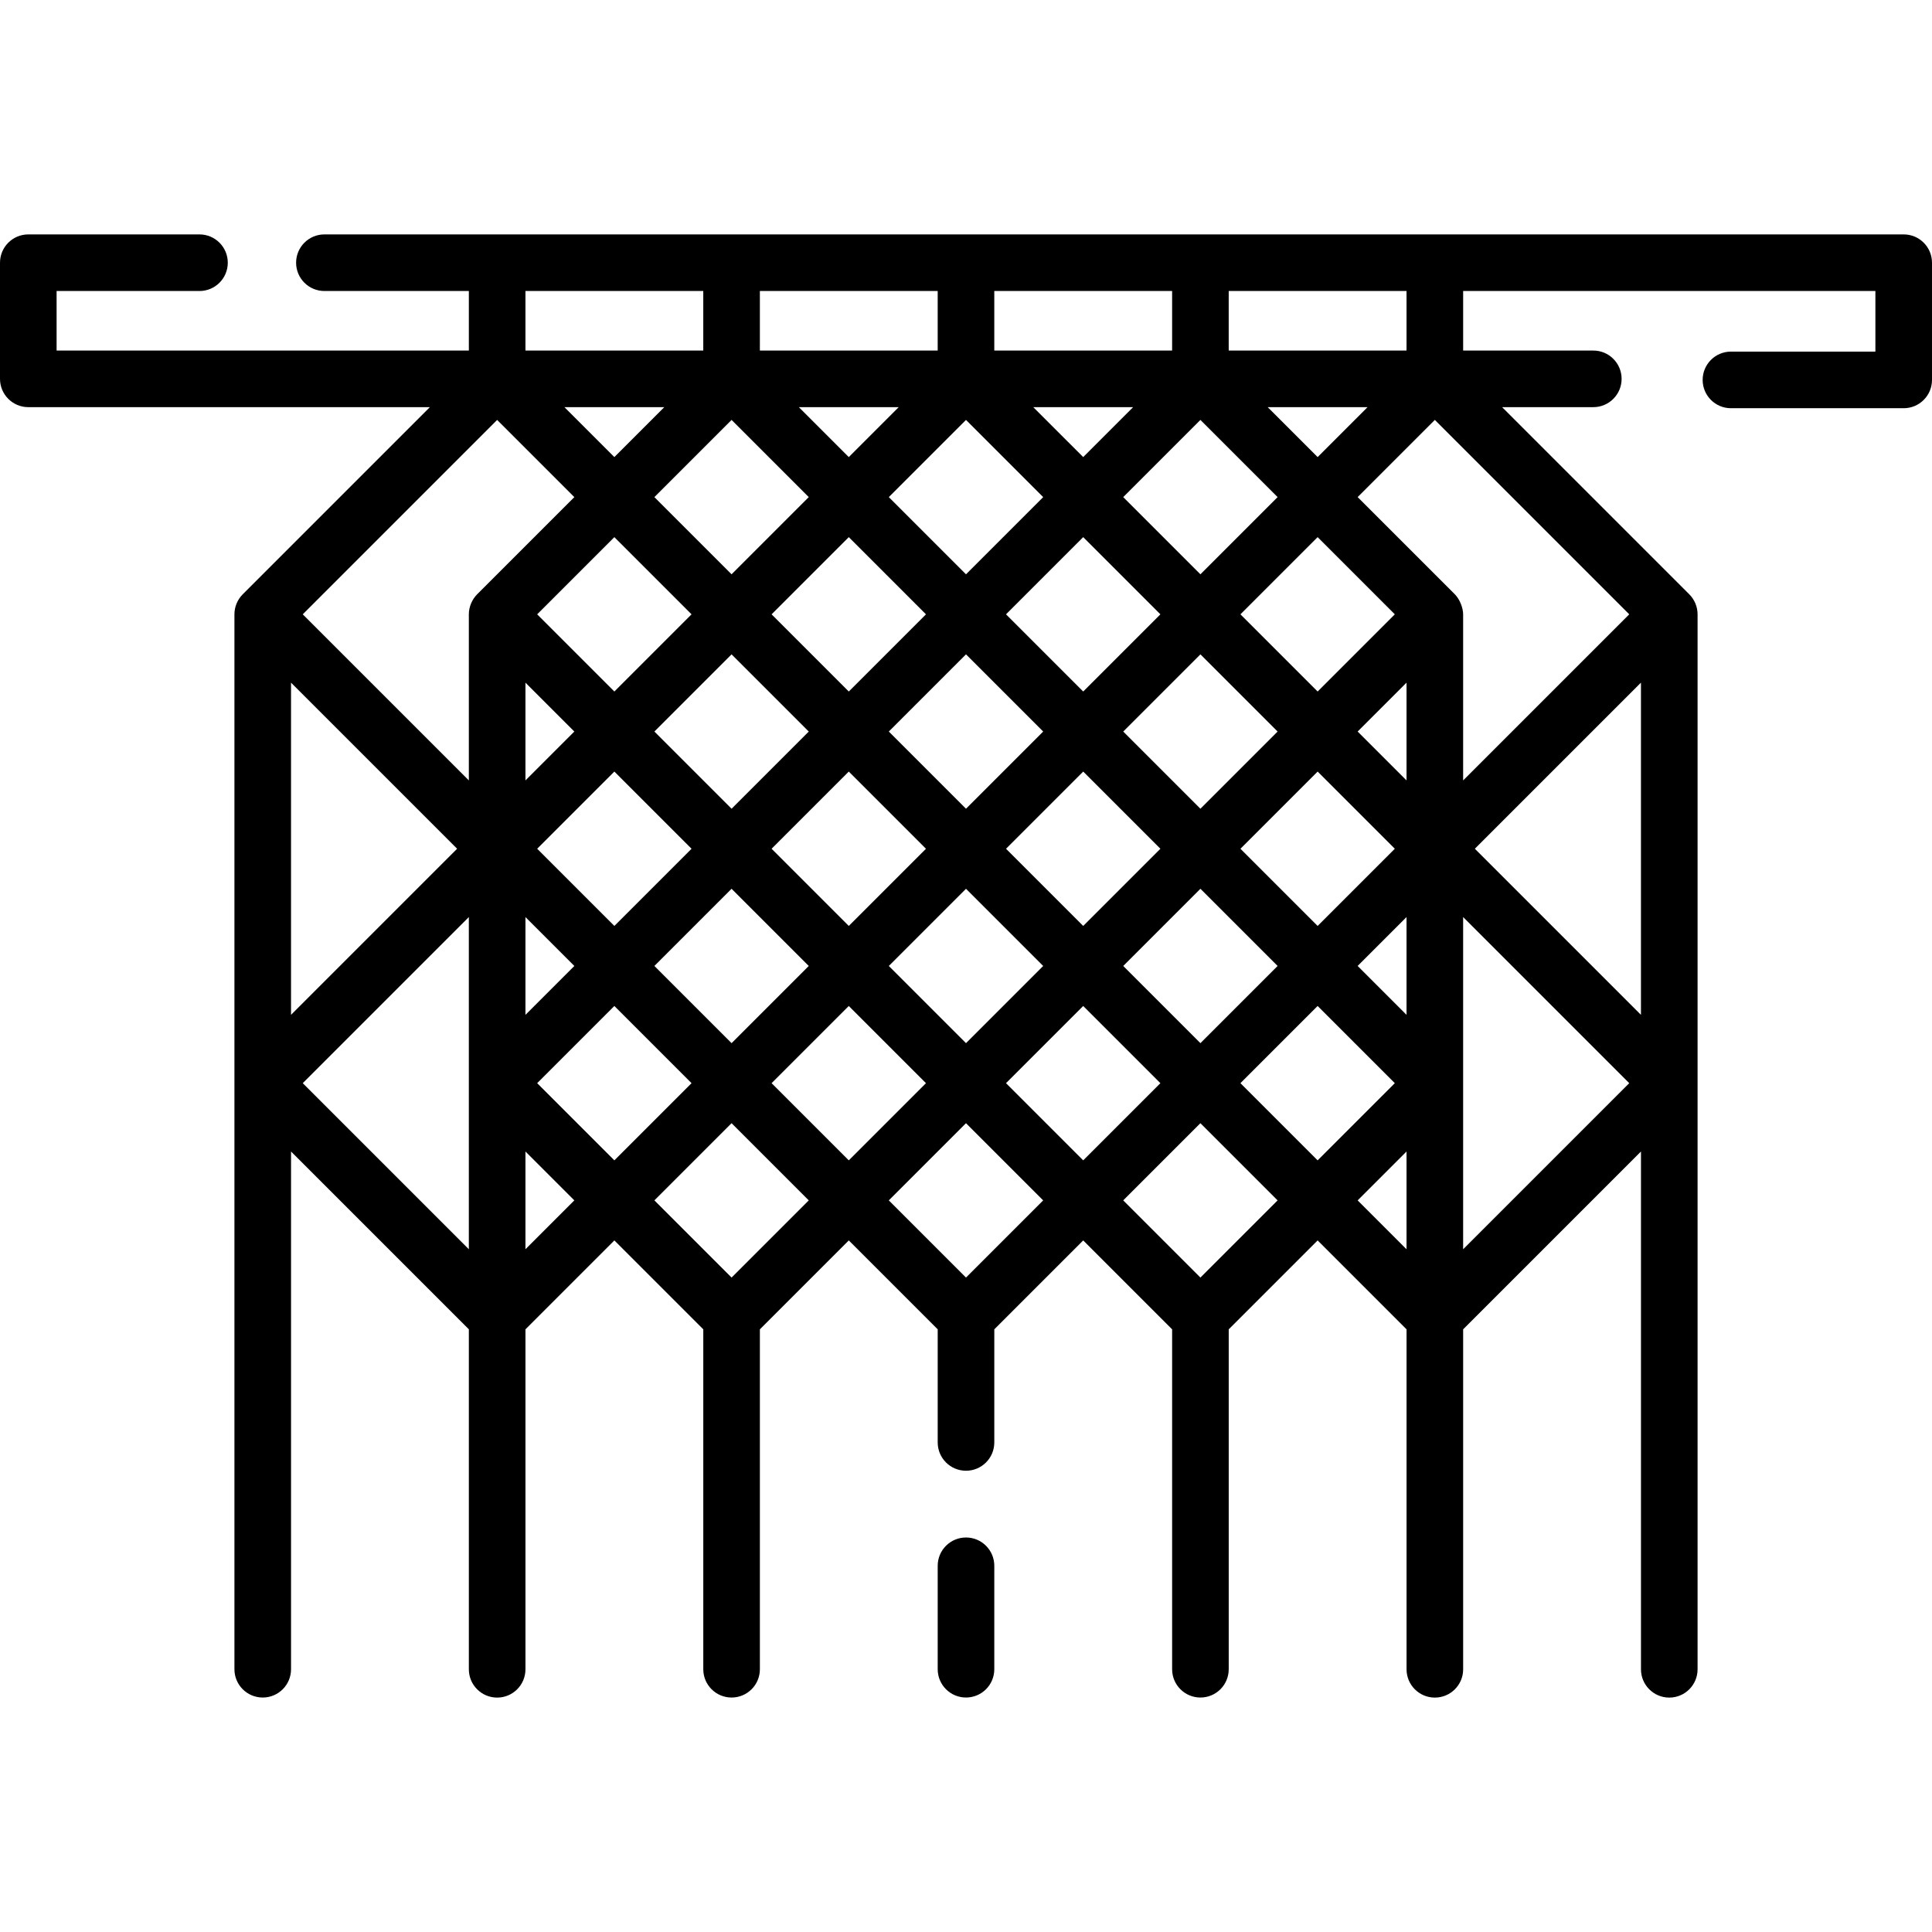 <?xml version="1.0" encoding="UTF-8"?> <svg xmlns="http://www.w3.org/2000/svg" id="Capa_1" height="512" viewBox="0 0 512 512" width="512"> <g> <path d="m504.5 62.121h-418.53c-4.143 0-7.5 3.357-7.5 7.5s3.357 7.5 7.5 7.5h38.281v15.779h-109.251v-15.779h37.865c4.143 0 7.5-3.357 7.5-7.5s-3.357-7.5-7.5-7.5h-45.365c-4.143 0-7.5 3.357-7.5 7.5v30.779c0 4.143 3.357 7.5 7.5 7.5h106.423l-49.6 49.601c-1.414 1.415-2.202 3.346-2.196 5.324v279.539c0 4.143 3.357 7.5 7.5 7.5s7.5-3.357 7.5-7.5v-137.203l47.124 47.124v90.095c0 4.143 3.357 7.5 7.5 7.5s7.5-3.357 7.5-7.5v-90.095l23.563-23.562 23.563 23.562v90.079c0 4.143 3.357 7.5 7.5 7.5s7.5-3.357 7.5-7.5v-90.079l23.562-23.562 23.562 23.562v29.976c0 4.143 3.357 7.5 7.5 7.5s7.5-3.357 7.5-7.5v-29.976l23.562-23.562 23.562 23.562v90.079c0 4.143 3.357 7.5 7.5 7.5s7.5-3.357 7.5-7.5v-90.079l23.563-23.562 23.563 23.562v90.095c0 4.143 3.357 7.5 7.5 7.5s7.5-3.357 7.5-7.5v-90.095l47.124-47.124v137.219c0 4.143 3.357 7.5 7.5 7.5s7.5-3.357 7.5-7.5v-279.555c.007-1.98-.781-3.908-2.196-5.324l-49.6-49.601h24.165c4.143 0 7.5-3.357 7.5-7.5s-3.357-7.5-7.5-7.5h-34.493v-15.779h109.249v16.061h-38.28c-4.143 0-7.5 3.357-7.5 7.5s3.357 7.5 7.5 7.5h45.78c4.143 0 7.5-3.357 7.5-7.5v-31.061c0-4.143-3.357-7.5-7.5-7.5zm-186.376 214.325-20.455-20.456 20.455-20.456 20.456 20.456zm-62.124 0-20.455-20.456 20.455-20.455 20.455 20.456zm-62.124 0-20.456-20.456 20.456-20.456 20.455 20.456zm124.248-103.034 20.456 20.455-20.456 20.455-20.455-20.455zm-124.248 0 20.455 20.455-20.455 20.455-20.455-20.455zm62.124 0 20.455 20.455-20.455 20.455-20.455-20.455zm-31.062 9.848-20.456-20.456 20.456-20.456 20.456 20.456zm-41.669 41.668-20.455 20.455-20.455-20.455 20.455-20.455zm41.669-20.454 20.455 20.455-20.455 20.455-20.455-20.455zm62.124 0 20.455 20.455-20.455 20.455-20.455-20.455zm62.125 0 20.455 20.455-20.455 20.455-20.455-20.455zm-62.125-21.214-20.456-20.456 20.456-20.456 20.456 20.456zm-31.062-31.063-20.455-20.456 20.455-20.455 20.455 20.456zm-31.062-31.063-13.234-13.234h26.468zm48.89-13.234h26.468l-13.234 13.234zm-72.452-15v-15.779h47.124v15.779zm-7.5 18.386 20.455 20.456-20.455 20.456-20.456-20.456zm-31.063 9.848-13.234-13.234h26.469zm20.457 41.67-20.456 20.456-20.456-20.456 20.456-20.456zm-31.064 31.063-12.955 12.955v-25.91zm-12.955 49.168 12.956 12.956-12.956 12.956zm23.562 23.562 20.456 20.456-20.456 20.456-20.456-20.456zm62.125 0 20.456 20.456-20.456 20.456-20.456-20.456zm62.124 0 20.456 20.456-20.456 20.456-20.456-20.456zm62.125 0 20.456 20.456-20.456 20.456-20.456-20.456zm10.606-10.607 12.956-12.956v25.911zm12.956-49.168-12.956-12.955 12.956-12.955zm-23.562-23.562-20.456-20.456 20.456-20.456 20.456 20.456zm-31.063-31.063-20.455-20.456 20.455-20.456 20.456 20.456zm17.828-44.297h26.469l-13.234 13.234zm-72.452-15v-15.779h47.124v15.779zm-124.249-15.779h47.125v15.779h-47.125zm-7.5 34.165 20.456 20.456-25.76 25.758c-1.365 1.368-2.196 3.355-2.196 5.304v44.018l-44.018-44.018zm-54.624 69.626 44.017 44.017-44.017 44.017zm3.106 106.141 44.018-44.019v88.036zm59.018 44.018v-25.91l12.955 12.955zm54.625 7.5-20.455-20.455 20.455-20.455 20.455 20.455zm62.124 0-20.455-20.455 20.455-20.455 20.455 20.455zm62.124 0-20.455-20.455 20.455-20.455 20.456 20.455zm41.669-20.455 12.956-12.955v25.91zm27.956 12.955v-88.036l44.018 44.019zm3.107-106.143 44.017-44.017v88.034zm-3.107-18.106v-44.018c0-1.7-.902-4.007-2.196-5.304l-25.759-25.759 20.456-20.456 51.518 51.519zm-15-113.922h-47.125v-15.779h47.125z"></path> <path d="m256 407.451c-4.143 0-7.5 3.357-7.5 7.5v27.41c0 4.143 3.357 7.5 7.5 7.5s7.5-3.357 7.5-7.5v-27.41c0-4.143-3.357-7.5-7.5-7.5z"></path> </g> </svg> 